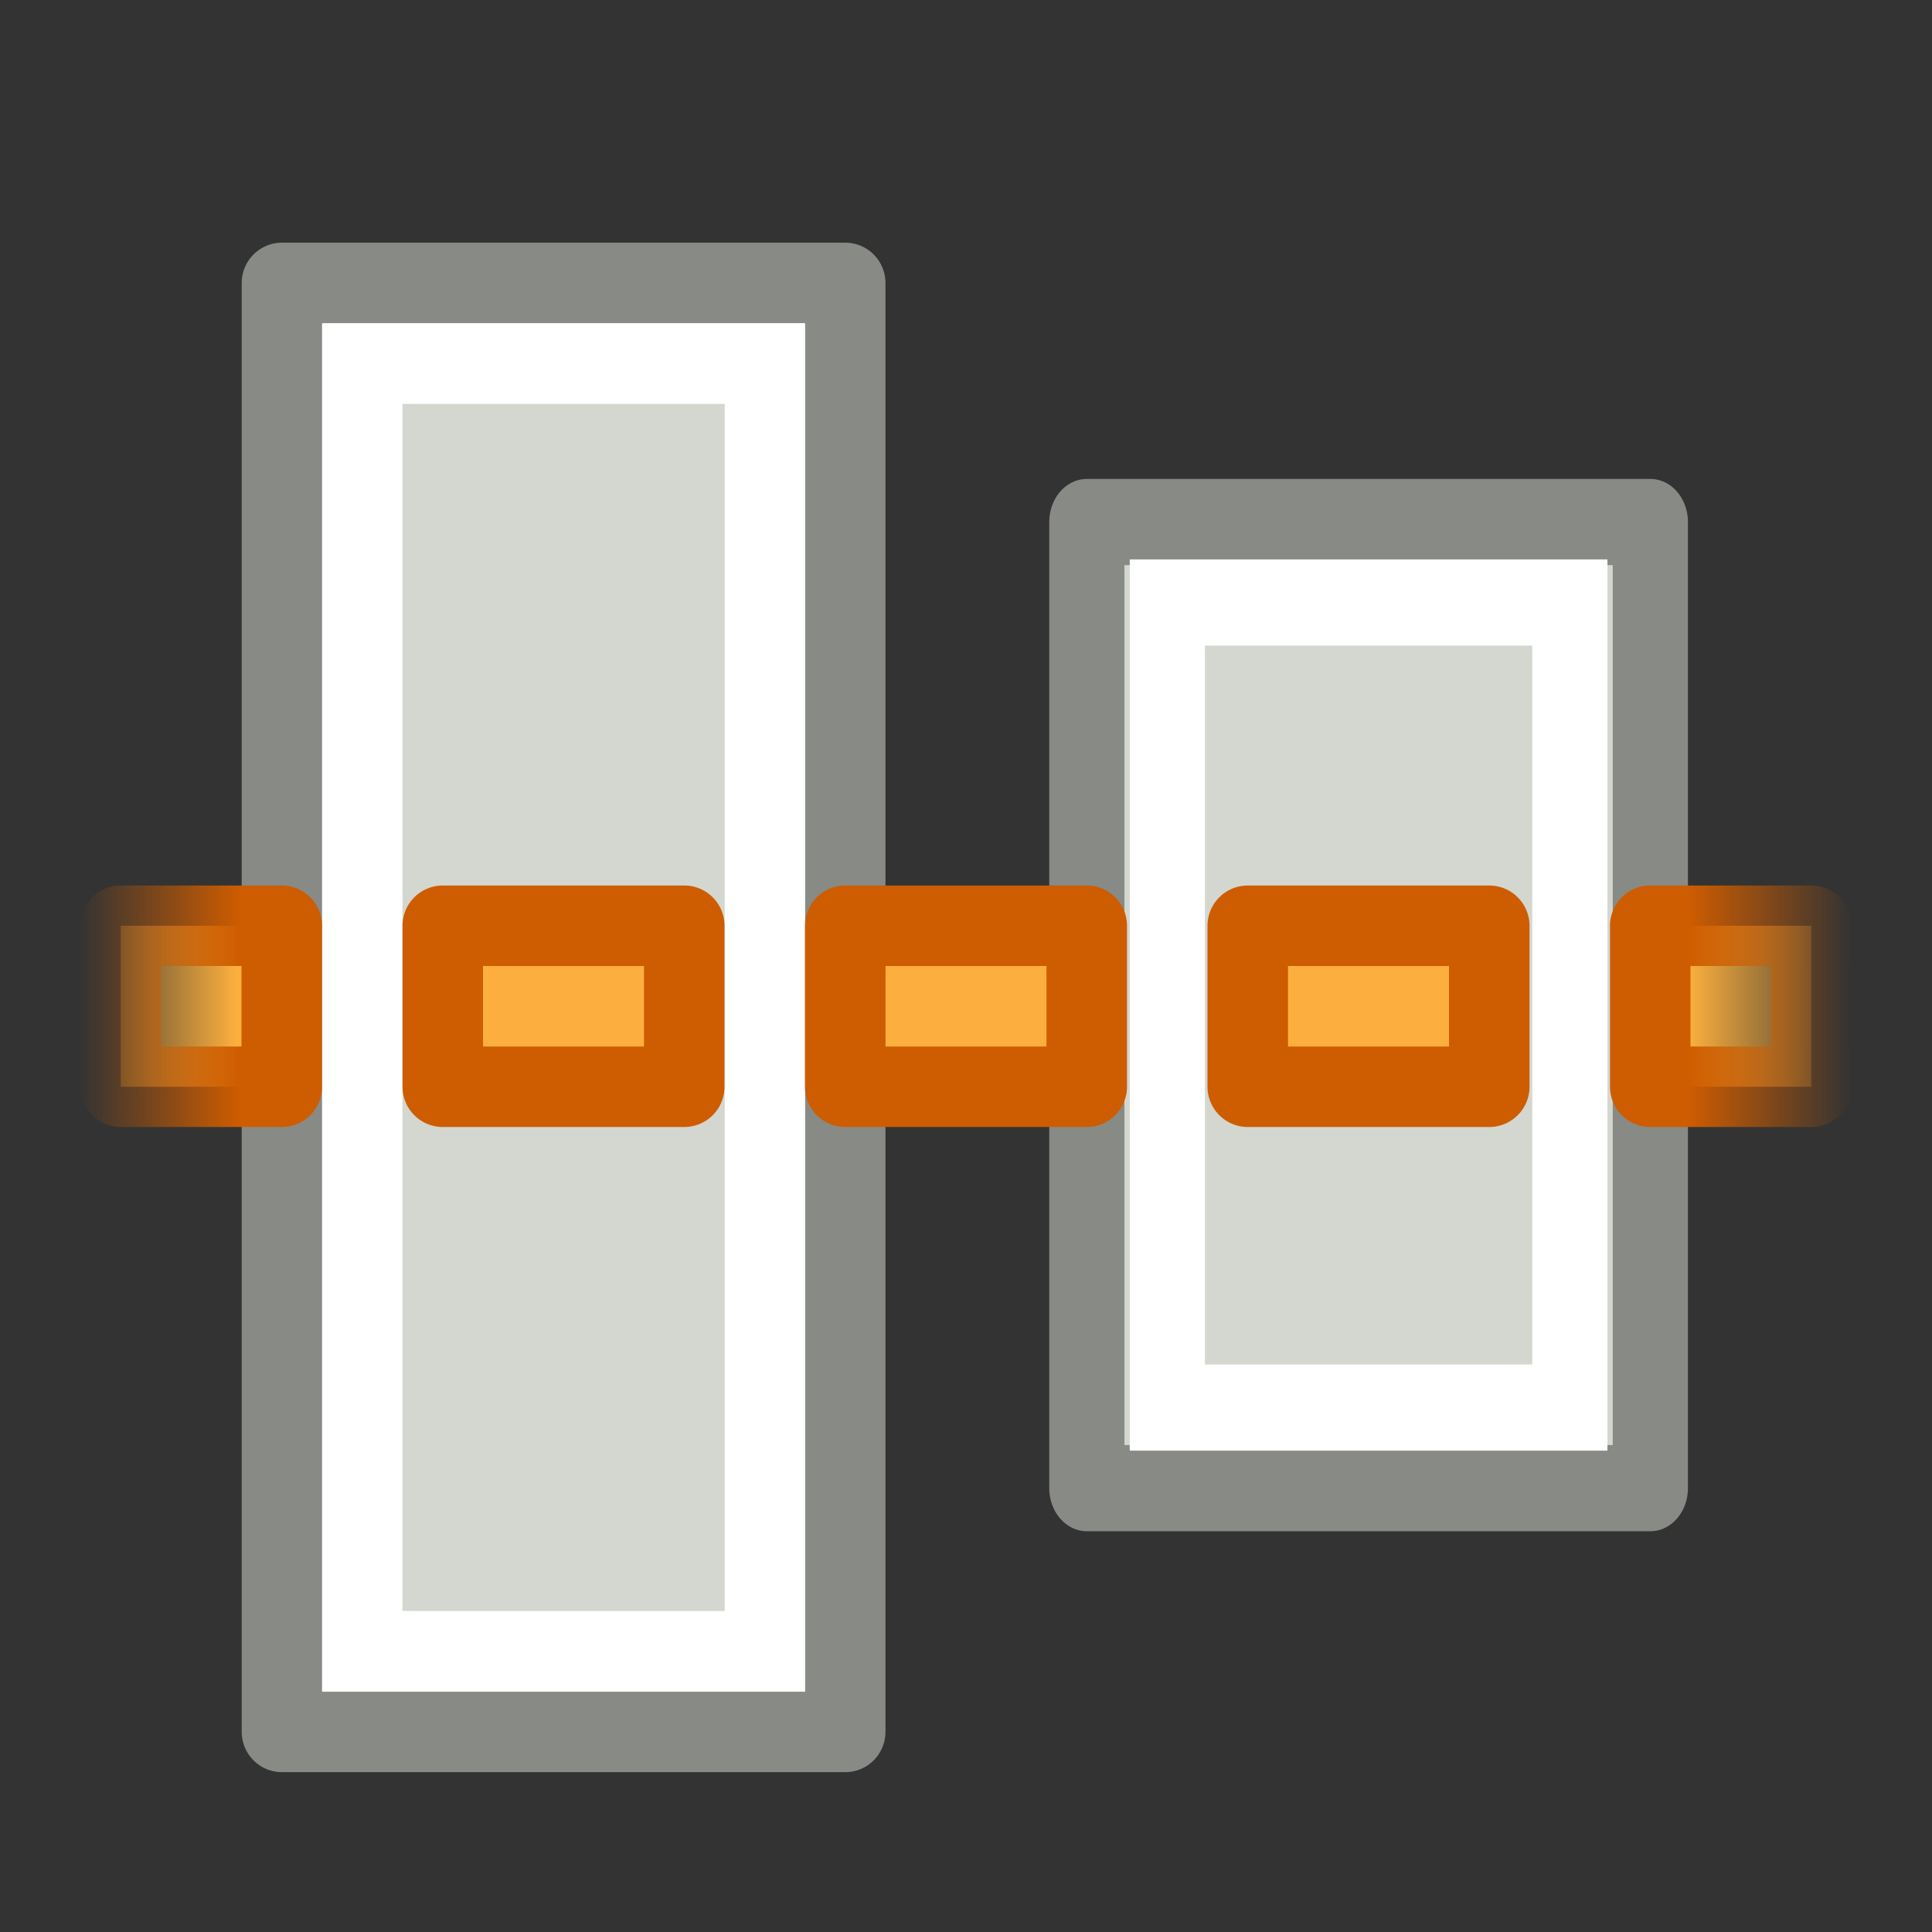 <?xml version="1.0" encoding="UTF-8" standalone="no"?>
<svg
   xmlns:dc="http://purl.org/dc/elements/1.1/"
   xmlns:cc="http://creativecommons.org/ns#"
   xmlns:rdf="http://www.w3.org/1999/02/22-rdf-syntax-ns#"
   xmlns:svg="http://www.w3.org/2000/svg"
   xmlns="http://www.w3.org/2000/svg"
   xmlns:xlink="http://www.w3.org/1999/xlink"
   xmlns:sodipodi="http://sodipodi.sourceforge.net/DTD/sodipodi-0.dtd"
   xmlns:inkscape="http://www.inkscape.org/namespaces/inkscape"
   id="svg1"
   width="24"
   height="24"
   version="1.1"
   sodipodi:docname="align-vertical-center.svg"
   viewBox="0 0 24 24">
  <rect x="0" y="0" width="24" height="24" fill="#333333" stroke="none"/>
  <sodipodi:namedview
     pagecolor="#ffffff"
     bordercolor="#666666"
     borderopacity="1"
     objecttolerance="10"
     gridtolerance="10"
     guidetolerance="10"
     inkscape:pageopacity="0"
     inkscape:pageshadow="2"
     inkscape:window-width="640"
     inkscape:window-height="480"
     id="namedview54"
     showgrid="false" />
  <defs
     id="defs3">
    <linearGradient
       gradientUnits="userSpaceOnUse"
       id="linearGradient13793"
       inkscape:collect="always"
       x1="96"
       x2="118"
       xlink:href="#linearGradient12306"
       y1="1353.5"
       y2="1353.5" />
    <linearGradient
       gradientTransform="matrix(1.5,0,0,1.166,50.519,-31.257)"
       gradientUnits="userSpaceOnUse"
       id="linearGradient13781"
       inkscape:collect="always"
       x1="1469"
       x2="1482"
       xlink:href="#linearGradient11207"
       y1="34.5"
       y2="34.5" />
    <linearGradient
       gradientTransform="matrix(1.667,0,0,1.25,67.357,-47.388)"
       gradientUnits="userSpaceOnUse"
       id="linearGradient13785"
       inkscape:collect="always"
       x1="1470"
       x2="1481"
       xlink:href="#linearGradient11201"
       y1="34.5"
       y2="34.5" />
    <linearGradient
       gradientTransform="matrix(1.5,0,0,1.4,49.257,-77.823)"
       gradientUnits="userSpaceOnUse"
       id="linearGradient13789"
       inkscape:collect="always"
       x1="1469"
       x2="1482"
       xlink:href="#linearGradient11215"
       y1="34.5"
       y2="34.5" />
    <linearGradient
       gradientTransform="matrix(1.6,0,0,1.667,59.107,-129.034)"
       gradientUnits="userSpaceOnUse"
       id="linearGradient13791"
       inkscape:collect="always"
       x1="1470"
       x2="1481"
       xlink:href="#linearGradient11201"
       y1="34.5"
       y2="34.5" />
    <linearGradient
       id="linearGradient12319">
      <stop
         id="stop12321"
         offset="0"
         style="stop-color:#ce5c00;stop-opacity:0;" />
      <stop
         id="stop12329"
         offset="0.09"
         style="stop-color:#ce5c00;stop-opacity:1;" />
      <stop
         id="stop12327"
         offset="0.908"
         style="stop-color:#ce5c00;stop-opacity:1;" />
      <stop
         id="stop12323"
         offset="1"
         style="stop-color:#ce5c00;stop-opacity:0;" />
    </linearGradient>
    <linearGradient
       id="linearGradient11207">
      <stop
         id="stop11209"
         offset="0"
         style="stop-color:#d3d7cf;stop-opacity:1;" />
      <stop
         id="stop11211"
         offset="1"
         style="stop-color:#d3d7cf;stop-opacity:1;" />
    </linearGradient>
    <linearGradient
       id="linearGradient12306">
      <stop
         id="stop12308"
         offset="0"
         style="stop-color:#fcaf3e;stop-opacity:0;" />
      <stop
         id="stop12317"
         offset="0.088"
         style="stop-color:#fcaf3e;stop-opacity:1;" />
      <stop
         id="stop12315"
         offset="0.908"
         style="stop-color:#fcaf3e;stop-opacity:1;" />
      <stop
         id="stop12310"
         offset="1"
         style="stop-color:#fcaf3e;stop-opacity:0;" />
    </linearGradient>
    <linearGradient
       gradientTransform="matrix(1.5,0,0,1.166,50.519,-31.257)"
       gradientUnits="userSpaceOnUse"
       id="linearGradient13783"
       inkscape:collect="always"
       x1="1469"
       x2="1482"
       xlink:href="#linearGradient11215"
       y1="34.5"
       y2="34.5" />
    <linearGradient
       gradientTransform="matrix(1.5,0,0,1.4,49.257,-77.823)"
       gradientUnits="userSpaceOnUse"
       id="linearGradient13787"
       inkscape:collect="always"
       x1="1469"
       x2="1482"
       xlink:href="#linearGradient11207"
       y1="34.5"
       y2="34.5" />
    <linearGradient
       id="linearGradient11215">
      <stop
         id="stop11217"
         offset="0"
         style="stop-color:#888a85;stop-opacity:1;" />
      <stop
         id="stop11219"
         offset="1"
         style="stop-color:#888a85;stop-opacity:1;" />
    </linearGradient>
    <linearGradient
       gradientUnits="userSpaceOnUse"
       id="linearGradient13795"
       inkscape:collect="always"
       x1="96"
       x2="118"
       xlink:href="#linearGradient12319"
       y1="1353.5"
       y2="1353.5" />
    <linearGradient
       id="linearGradient11201">
      <stop
         id="stop11203"
         offset="0"
         style="stop-color:#ffffff;stop-opacity:1;" />
      <stop
         id="stop11205"
         offset="1"
         style="stop-color:#ffffff;stop-opacity:1;" />
    </linearGradient>
    <radialGradient
       cx="83.243"
       cy="228"
       fx="83.243"
       fy="228"
       gradientTransform="translate(-19.01,1)"
       gradientUnits="userSpaceOnUse"
       id="radialGradient13779"
       inkscape:collect="always"
       r="8"
       xlink:href="#linearGradient10735" />
    <linearGradient
       id="linearGradient10735">
      <stop
         id="stop10737"
         offset="0"
         style="stop-color:#c0c0c0;stop-opacity:0;" />
      <stop
         id="stop10739"
         offset="1"
         style="stop-color:#c0c0c0;stop-opacity:0;" />
    </linearGradient>
  </defs>
  <g
     id="al_center_ver"
     transform="translate(-95,-1341)">
    <rect
       height="24"
       id="rect6543"
       style="display:inline;overflow:visible;visibility:visible;fill:url(#radialGradient13779);fill-opacity:1;fill-rule:nonzero;stroke:none;stroke-width:1;stroke-linecap:round;stroke-linejoin:miter;stroke-miterlimit:4;stroke-dasharray:none;stroke-dashoffset:0;stroke-opacity:1;marker:none;marker-start:none;marker-mid:none;marker-end:none;enable-background:accumulate"
       transform="rotate(90)"
       width="24"
       x="1341"
       y="-119" />
    <g
       id="use6547"
       style="display:inline;fill:#eeeeec;stroke:#555753;stroke-width:0.935"
       transform="matrix(0,1.144,-0.998,0,303.684,1469.069)">
      <rect
         height="7.014"
         id="rect11981"
         style="display:inline;overflow:visible;visibility:visible;opacity:1;fill:url(#linearGradient13781);fill-opacity:1;fill-rule:evenodd;stroke:url(#linearGradient13783);stroke-width:0.936;stroke-linecap:butt;stroke-linejoin:round;stroke-miterlimit:0;stroke-dasharray:none;stroke-dashoffset:0;stroke-opacity:1;marker:none;marker-start:none;marker-mid:none;marker-end:none;enable-background:accumulate"
         width="10.491"
         x="-106.28"
         y="188.56" />
      <rect
         height="5.01"
         id="rect11983"
         rx="0"
         ry="0"
         style="display:inline;overflow:visible;visibility:visible;opacity:1;fill:none;fill-opacity:1;fill-rule:evenodd;stroke:url(#linearGradient13785);stroke-width:0.936;stroke-linecap:round;stroke-linejoin:miter;stroke-miterlimit:2;stroke-dasharray:none;stroke-dashoffset:0;stroke-opacity:1;marker:none;marker-start:none;marker-mid:none;marker-end:none;enable-background:accumulate"
         width="8.742"
         x="-105.406"
         y="189.562" />
    </g>
    <g
       id="use6549"
       style="display:inline;fill:#eeeeec;stroke:#555753;stroke-width:0.998"
       transform="matrix(0,1.004,-0.998,0,292.684,1452.422)">
      <rect
         height="7.014"
         id="rect12012"
         style="display:inline;overflow:visible;visibility:visible;opacity:1;fill:url(#linearGradient13787);fill-opacity:1;fill-rule:evenodd;stroke:url(#linearGradient13789);stroke-width:0.999;stroke-linecap:butt;stroke-linejoin:round;stroke-miterlimit:0;stroke-dasharray:none;stroke-dashoffset:0;stroke-opacity:1;marker:none;marker-start:none;marker-mid:none;marker-end:none;enable-background:accumulate"
         width="17.925"
         x="-107.476"
         y="187.558" />
      <rect
         height="5.01"
         id="rect12014"
         rx="0"
         ry="0"
         style="display:inline;overflow:visible;visibility:visible;opacity:1;fill:none;fill-opacity:1;fill-rule:evenodd;stroke:url(#linearGradient13791);stroke-width:0.999;stroke-linecap:round;stroke-linejoin:miter;stroke-miterlimit:2;stroke-dasharray:none;stroke-dashoffset:0;stroke-opacity:1;marker:none;marker-start:none;marker-mid:none;marker-end:none;enable-background:accumulate"
         width="15.934"
         x="-106.48"
         y="188.56" />
    </g>
    <path
       d="m 113.5,1352.5 v 2 h -3 v -2 z m -5,0 v 2 h -3 v -2 z m -5,0 v 2 h -3 v -2 z m -5,0 v 2 H 96.5 v -2 z m 19,0 v 2 H 115.5 v -2 z"
       id="rect12054"
       inkscape:connector-curvature="0"
       style="fill:url(#linearGradient13793);fill-opacity:1;stroke:url(#linearGradient13795);stroke-width:1;stroke-linecap:round;stroke-linejoin:round;stroke-miterlimit:4;stroke-dashoffset:0;stroke-opacity:1" />
  </g>
</svg>
